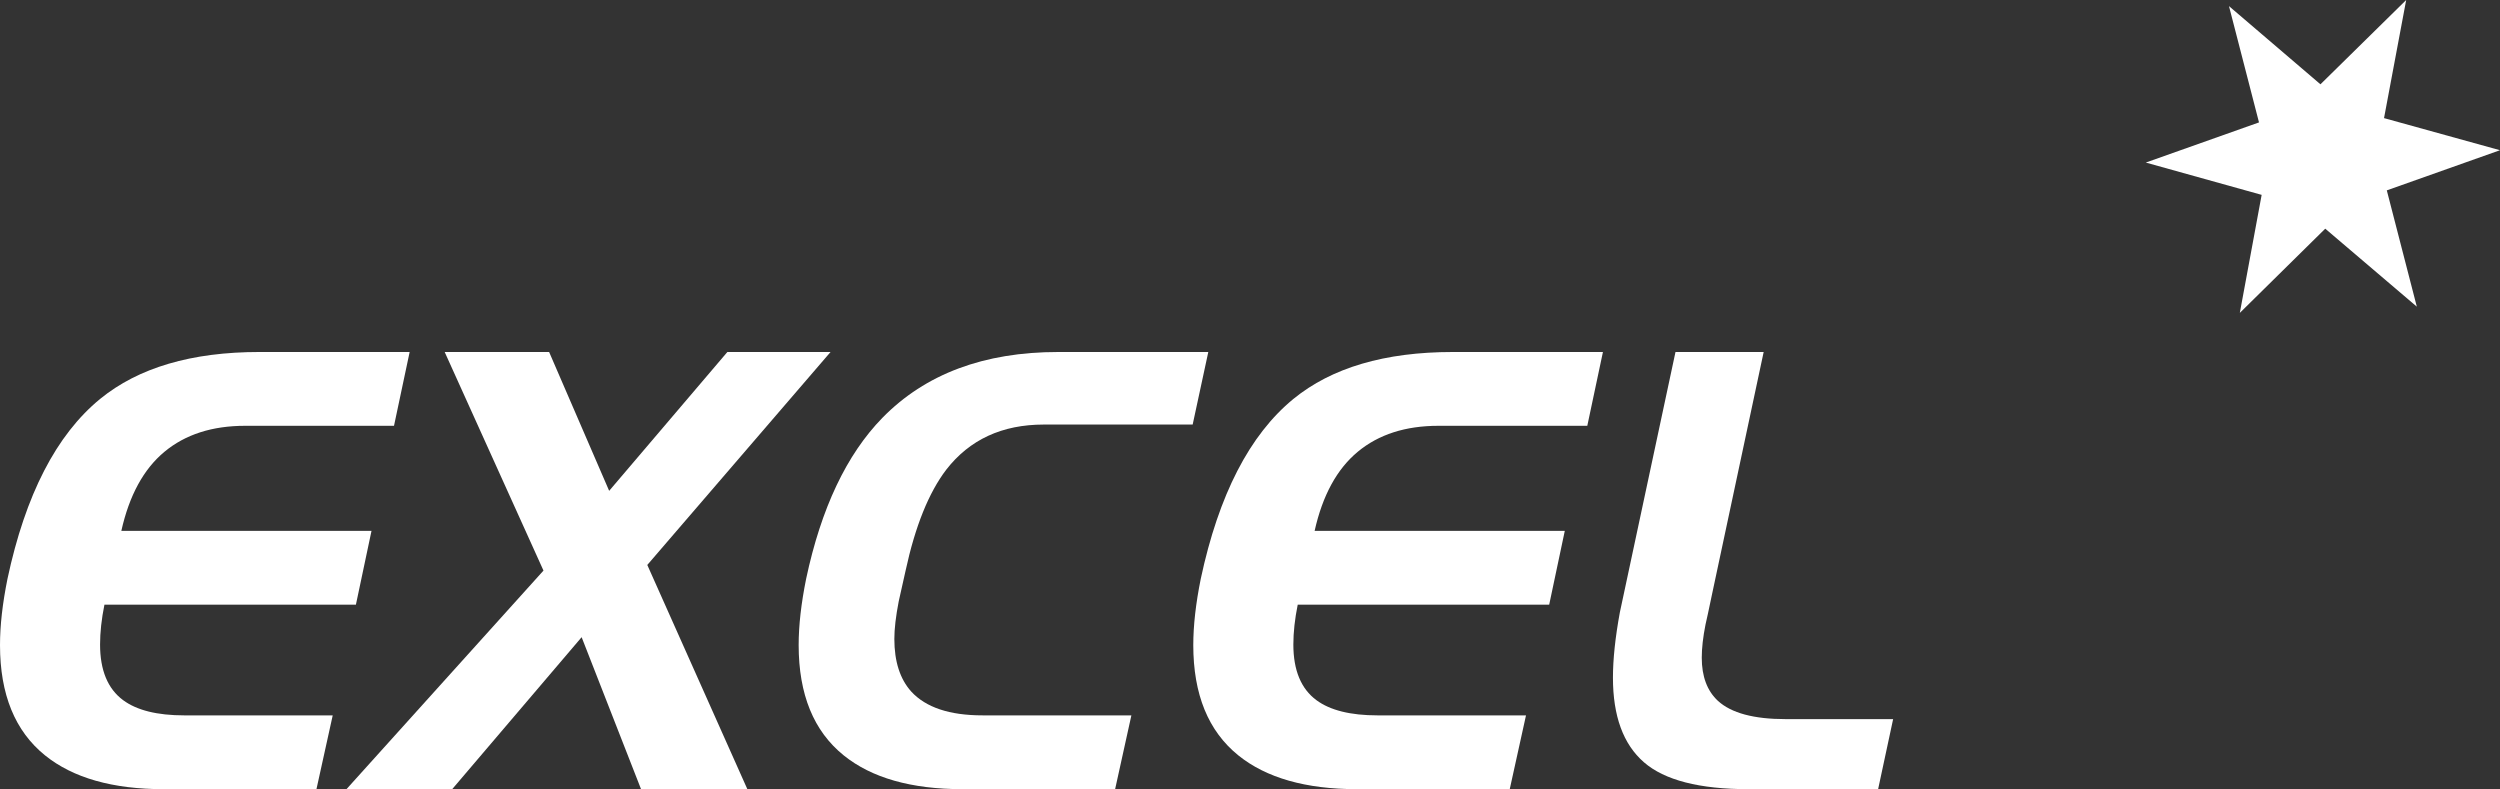 <!-- Generator: Adobe Illustrator 19.2.0, SVG Export Plug-In  -->
<svg version="1.1"
	 xmlns="http://www.w3.org/2000/svg" xmlns:xlink="http://www.w3.org/1999/xlink" xmlns:a="http://ns.adobe.com/AdobeSVGViewerExtensions/3.0/"
	 x="0px" y="0px" width="251.619px" height="79.428px" viewBox="0 0 251.619 79.428"
	 style="enable-background:new 0 0 251.619 79.428;" xml:space="preserve">
<rect x="0" y="0" width="251.619" height="79.428" fill="#333333" stroke="none"/>
<style type="text/css">
	.st0{fill:#FFFFFF;}
</style>
<defs>
</defs>
<g>
	<path class="st0" d="M41.23,35.428l-1.574,7.428H24.675c-3.315,0-6.021,0.871-8.12,2.612s-3.546,4.396-4.343,7.963h25.179
		l-1.57,7.428h-25.31c-0.293,1.443-0.439,2.78-0.439,4.011c0,2.59,0.774,4.457,2.323,5.602c1.381,1.02,3.432,1.529,6.152,1.529
		h14.94l-1.637,7.428H16.492c-5.162,0-9.149-1.135-11.96-3.404C1.511,73.587,0,69.888,0,64.929c0-1.975,0.252-4.201,0.755-6.682
		c1.805-8.447,4.91-14.478,9.316-18.092c3.86-3.151,9.211-4.728,16.052-4.728H41.23z"/>
	<path class="st0" d="M83.593,35.428L65.149,56.861l10.071,22.567h-10.7l-5.98-15.297L45.511,79.428H34.872l19.828-22l-9.945-22
		h10.512l6.043,13.974l11.897-13.974H83.593z"/>
	<path class="st0" d="M121.612,35.428l-1.573,7.302h-14.981c-4.197,0-7.47,1.515-9.82,4.542c-1.762,2.313-3.126,5.698-4.091,10.156
		c-0.378,1.683-0.609,2.713-0.692,3.091c-0.294,1.515-0.441,2.775-0.441,3.785c0,2.271,0.567,4.038,1.7,5.299
		c1.469,1.599,3.86,2.397,7.176,2.397h14.981l-1.637,7.428H96.874c-5.161,0-9.148-1.135-11.96-3.404
		c-3.021-2.438-4.531-6.136-4.531-11.095c0-1.975,0.251-4.201,0.755-6.682c1.511-7.102,4.07-12.502,7.68-16.2
		c4.321-4.412,10.218-6.619,17.688-6.619H121.612z"/>
	<path class="st0" d="M161.332,35.428l-1.574,7.428h-14.981c-3.315,0-6.021,0.871-8.12,2.612s-3.546,4.396-4.343,7.963h25.179
		l-1.57,7.428h-25.31c-0.293,1.443-0.439,2.78-0.439,4.011c0,2.59,0.774,4.457,2.323,5.602c1.381,1.02,3.432,1.529,6.152,1.529
		h14.94l-1.637,7.428h-15.358c-5.162,0-9.149-1.135-11.96-3.404c-3.021-2.438-4.532-6.136-4.532-11.095
		c0-1.975,0.252-4.201,0.755-6.682c1.805-8.447,4.91-14.478,9.316-18.092c3.86-3.151,9.211-4.728,16.052-4.728H161.332z"/>
	<path class="st0" d="M190.539,72.378l-1.511,7.051h-13.03c-4.951,0-8.466-0.903-10.543-2.711c-2.077-1.807-3.116-4.644-3.116-8.51
		c0-1.849,0.23-4.034,0.692-6.557l5.603-26.223h8.875l-5.161,24.213c-0.378,1.808-0.608,2.88-0.692,3.216
		c-0.252,1.261-0.378,2.375-0.378,3.341c0,1.893,0.545,3.343,1.637,4.352c1.343,1.22,3.608,1.828,6.798,1.828H190.539z"/>
</g>
<polygon class="st0" points="224.341,0.615 227.363,12.32 215.969,16.361 227.63,19.613 225.433,31.491 234.03,23.016 
	243.247,30.865 240.226,19.16 251.619,15.119 239.947,11.888 242.177,0 233.547,8.485 "/>
</svg>